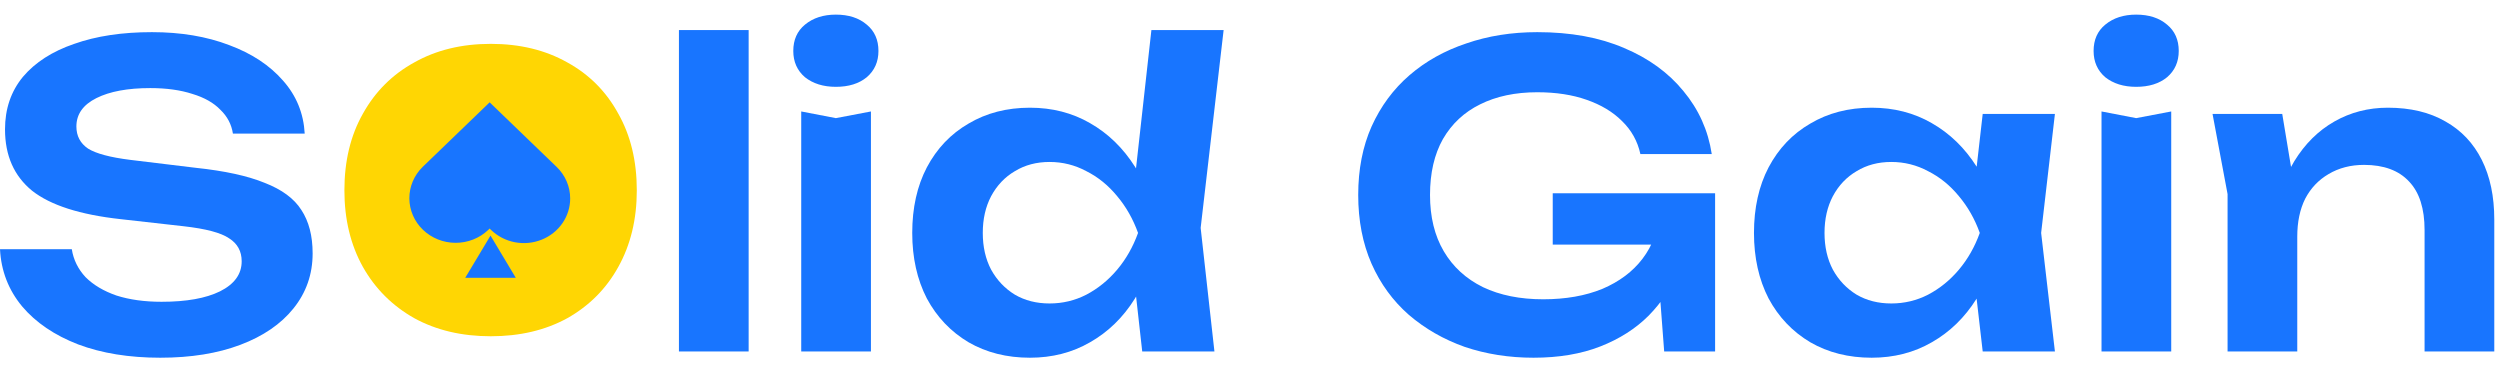 <svg width="171" height="25" viewBox="0 0 171 25" fill="none" xmlns="http://www.w3.org/2000/svg">
<path fill-rule="evenodd" clip-rule="evenodd" d="M28.339 21.765C29.839 22.588 31.583 23 33.571 23C35.559 23 37.303 22.588 38.803 21.765C40.303 20.919 41.466 19.75 42.291 18.259C43.135 16.745 43.557 14.998 43.557 13.017C43.557 11.013 43.135 9.266 42.291 7.775C41.466 6.261 40.303 5.092 38.803 4.269C37.303 3.423 35.559 3 33.571 3C31.583 3 29.839 3.423 28.339 4.269C26.838 5.092 25.666 6.261 24.823 7.775C23.979 9.266 23.557 11.013 23.557 13.017C23.557 14.998 23.979 16.745 24.823 18.259C25.666 19.75 26.838 20.919 28.339 21.765Z" fill="#FFD603"/>
<path fill-rule="evenodd" clip-rule="evenodd" d="M33.492 15.634L33.491 15.634L33.388 15.733C32.793 16.298 31.99 16.613 31.154 16.609C30.318 16.606 29.518 16.285 28.927 15.715C28.337 15.146 28.003 14.374 28 13.569C27.997 12.764 28.324 11.99 28.91 11.416L29.012 11.317L33.491 7L33.492 7L33.492 7L37.97 11.317L38.074 11.416C38.368 11.7 38.601 12.036 38.76 12.406C38.919 12.777 39.001 13.174 39 13.575C39.001 14.178 38.815 14.769 38.467 15.271C38.119 15.773 37.625 16.164 37.046 16.395C36.467 16.627 35.83 16.687 35.216 16.569C34.601 16.451 34.037 16.16 33.594 15.733L33.492 15.634ZM31.823 19L33.551 16.115L35.279 19H31.823Z" fill="#1875FF"/>
<path d="M0 17.045H4.911C5.025 17.768 5.339 18.406 5.853 18.958C6.386 19.491 7.09 19.91 7.966 20.214C8.86 20.5 9.888 20.642 11.049 20.642C12.743 20.642 14.075 20.405 15.046 19.929C16.036 19.434 16.531 18.749 16.531 17.873C16.531 17.188 16.245 16.665 15.674 16.303C15.122 15.922 14.085 15.646 12.562 15.475L8.251 14.99C5.472 14.685 3.455 14.038 2.198 13.048C0.961 12.039 0.343 10.64 0.343 8.851C0.343 7.443 0.752 6.244 1.57 5.254C2.408 4.264 3.578 3.512 5.082 2.999C6.586 2.466 8.356 2.199 10.392 2.199C12.372 2.199 14.132 2.494 15.674 3.084C17.216 3.655 18.443 4.464 19.357 5.511C20.271 6.539 20.765 7.747 20.842 9.137H15.931C15.836 8.509 15.55 7.966 15.075 7.509C14.618 7.034 13.98 6.672 13.162 6.425C12.343 6.158 11.382 6.025 10.278 6.025C8.736 6.025 7.509 6.253 6.595 6.71C5.681 7.167 5.225 7.814 5.225 8.651C5.225 9.299 5.491 9.803 6.024 10.165C6.576 10.507 7.537 10.764 8.908 10.935L13.39 11.478C15.37 11.687 16.94 12.03 18.101 12.506C19.281 12.963 20.118 13.581 20.613 14.361C21.127 15.142 21.384 16.132 21.384 17.331C21.384 18.758 20.946 20.014 20.071 21.099C19.214 22.165 18.006 22.993 16.445 23.583C14.884 24.173 13.057 24.468 10.963 24.468C8.832 24.468 6.957 24.164 5.339 23.555C3.721 22.927 2.446 22.061 1.513 20.957C0.581 19.834 0.076 18.53 0 17.045Z" fill="#1875FF"/>
<path d="M46.439 2.056H51.207V24.04H46.439V2.056Z" fill="#1875FF"/>
<path d="M54.804 7.624L57.173 8.08L59.572 7.624V24.04H54.804V7.624ZM57.173 5.939C56.317 5.939 55.613 5.72 55.061 5.283C54.528 4.826 54.261 4.226 54.261 3.484C54.261 2.723 54.528 2.123 55.061 1.685C55.613 1.228 56.317 1 57.173 1C58.049 1 58.753 1.228 59.286 1.685C59.819 2.123 60.086 2.723 60.086 3.484C60.086 4.226 59.819 4.826 59.286 5.283C58.753 5.72 58.049 5.939 57.173 5.939Z" fill="#1875FF"/>
<path d="M78.128 24.04L77.443 17.902L78.357 15.96L77.472 13.591L78.756 2.056H83.696L82.125 15.589L83.067 24.04H78.128ZM79.299 15.932C78.994 17.645 78.433 19.148 77.614 20.443C76.815 21.718 75.797 22.708 74.559 23.412C73.341 24.116 71.971 24.468 70.448 24.468C68.868 24.468 67.47 24.116 66.251 23.412C65.033 22.689 64.082 21.689 63.396 20.414C62.73 19.12 62.397 17.626 62.397 15.932C62.397 14.219 62.73 12.725 63.396 11.449C64.082 10.155 65.033 9.156 66.251 8.452C67.47 7.728 68.868 7.367 70.448 7.367C71.971 7.367 73.341 7.719 74.559 8.423C75.797 9.127 76.825 10.127 77.643 11.421C78.461 12.696 79.013 14.2 79.299 15.932ZM67.222 15.932C67.222 16.883 67.412 17.721 67.793 18.444C68.193 19.167 68.735 19.738 69.421 20.157C70.106 20.557 70.896 20.757 71.79 20.757C72.685 20.757 73.522 20.557 74.303 20.157C75.102 19.738 75.806 19.167 76.415 18.444C77.024 17.721 77.5 16.883 77.843 15.932C77.5 14.98 77.024 14.143 76.415 13.419C75.806 12.677 75.102 12.106 74.303 11.706C73.522 11.288 72.685 11.078 71.79 11.078C70.896 11.078 70.106 11.288 69.421 11.706C68.735 12.106 68.193 12.677 67.793 13.419C67.412 14.143 67.222 14.98 67.222 15.932Z" fill="#1875FF"/>
<path d="M115.6 14.761C115.581 16.055 115.324 17.293 114.829 18.473C114.353 19.634 113.668 20.671 112.773 21.585C111.879 22.479 110.775 23.183 109.461 23.697C108.148 24.211 106.626 24.468 104.893 24.468C103.219 24.468 101.648 24.221 100.183 23.726C98.736 23.212 97.461 22.479 96.357 21.528C95.272 20.576 94.425 19.415 93.816 18.044C93.207 16.655 92.902 15.085 92.902 13.334C92.902 11.583 93.207 10.022 93.816 8.651C94.444 7.262 95.31 6.091 96.414 5.14C97.518 4.188 98.812 3.465 100.297 2.97C101.781 2.456 103.399 2.199 105.15 2.199C107.434 2.199 109.414 2.561 111.089 3.284C112.764 3.988 114.115 4.968 115.143 6.225C116.19 7.481 116.837 8.918 117.084 10.536H112.202C112.012 9.66 111.593 8.908 110.946 8.28C110.318 7.652 109.509 7.167 108.519 6.824C107.549 6.482 106.426 6.31 105.15 6.31C103.647 6.31 102.343 6.586 101.239 7.138C100.154 7.671 99.307 8.461 98.698 9.508C98.108 10.555 97.813 11.83 97.813 13.334C97.813 14.837 98.127 16.122 98.755 17.188C99.383 18.254 100.278 19.072 101.439 19.643C102.6 20.195 103.97 20.471 105.55 20.471C107.092 20.471 108.443 20.233 109.604 19.758C110.765 19.263 111.679 18.577 112.345 17.702C113.03 16.807 113.42 15.751 113.516 14.533L115.6 14.761ZM106.207 16.731V13.22H117.313V24.04H113.83L113.173 15.361L114.172 16.731H106.207Z" fill="#1875FF"/>
<path d="M135.617 24.04L134.932 18.102L135.703 15.932L134.932 13.79L135.617 7.795H140.556L139.614 15.932L140.556 24.04H135.617ZM136.873 15.932C136.569 17.645 136.007 19.148 135.189 20.443C134.389 21.718 133.371 22.708 132.134 23.412C130.916 24.116 129.545 24.468 128.023 24.468C126.443 24.468 125.044 24.116 123.826 23.412C122.608 22.689 121.656 21.689 120.971 20.414C120.305 19.12 119.972 17.626 119.972 15.932C119.972 14.219 120.305 12.725 120.971 11.449C121.656 10.155 122.608 9.156 123.826 8.452C125.044 7.728 126.443 7.367 128.023 7.367C129.545 7.367 130.916 7.719 132.134 8.423C133.371 9.127 134.399 10.127 135.217 11.421C136.036 12.696 136.588 14.2 136.873 15.932ZM124.797 15.932C124.797 16.883 124.987 17.721 125.368 18.444C125.767 19.167 126.31 19.738 126.995 20.157C127.68 20.557 128.47 20.757 129.365 20.757C130.259 20.757 131.097 20.557 131.877 20.157C132.676 19.738 133.381 19.167 133.99 18.444C134.599 17.721 135.075 16.883 135.417 15.932C135.075 14.98 134.599 14.143 133.99 13.419C133.381 12.677 132.676 12.106 131.877 11.706C131.097 11.288 130.259 11.078 129.365 11.078C128.47 11.078 127.68 11.288 126.995 11.706C126.31 12.106 125.767 12.677 125.368 13.419C124.987 14.143 124.797 14.98 124.797 15.932Z" fill="#1875FF"/>
<path d="M143.744 7.624L146.114 8.08L148.512 7.624V24.04H143.744V7.624ZM146.114 5.939C145.257 5.939 144.553 5.72 144.001 5.283C143.468 4.826 143.202 4.226 143.202 3.484C143.202 2.723 143.468 2.123 144.001 1.685C144.553 1.228 145.257 1 146.114 1C146.989 1 147.694 1.228 148.227 1.685C148.76 2.123 149.026 2.723 149.026 3.484C149.026 4.226 148.76 4.826 148.227 5.283C147.694 5.72 146.989 5.939 146.114 5.939Z" fill="#1875FF"/>
<path d="M151.338 7.795H156.106L157.133 13.99V24.04H152.366V13.277L151.338 7.795ZM163.329 7.367C164.871 7.367 166.184 7.681 167.269 8.309C168.354 8.918 169.182 9.793 169.753 10.935C170.324 12.078 170.609 13.438 170.609 15.018V24.04H165.841V15.732C165.841 14.266 165.489 13.162 164.785 12.42C164.081 11.659 163.053 11.278 161.701 11.278C160.788 11.278 159.979 11.487 159.275 11.906C158.589 12.306 158.057 12.867 157.676 13.591C157.314 14.314 157.133 15.18 157.133 16.189L155.563 15.361C155.753 13.648 156.21 12.201 156.934 11.021C157.657 9.841 158.57 8.937 159.674 8.309C160.778 7.681 161.996 7.367 163.329 7.367Z" fill="#1875FF"/>
</svg>
